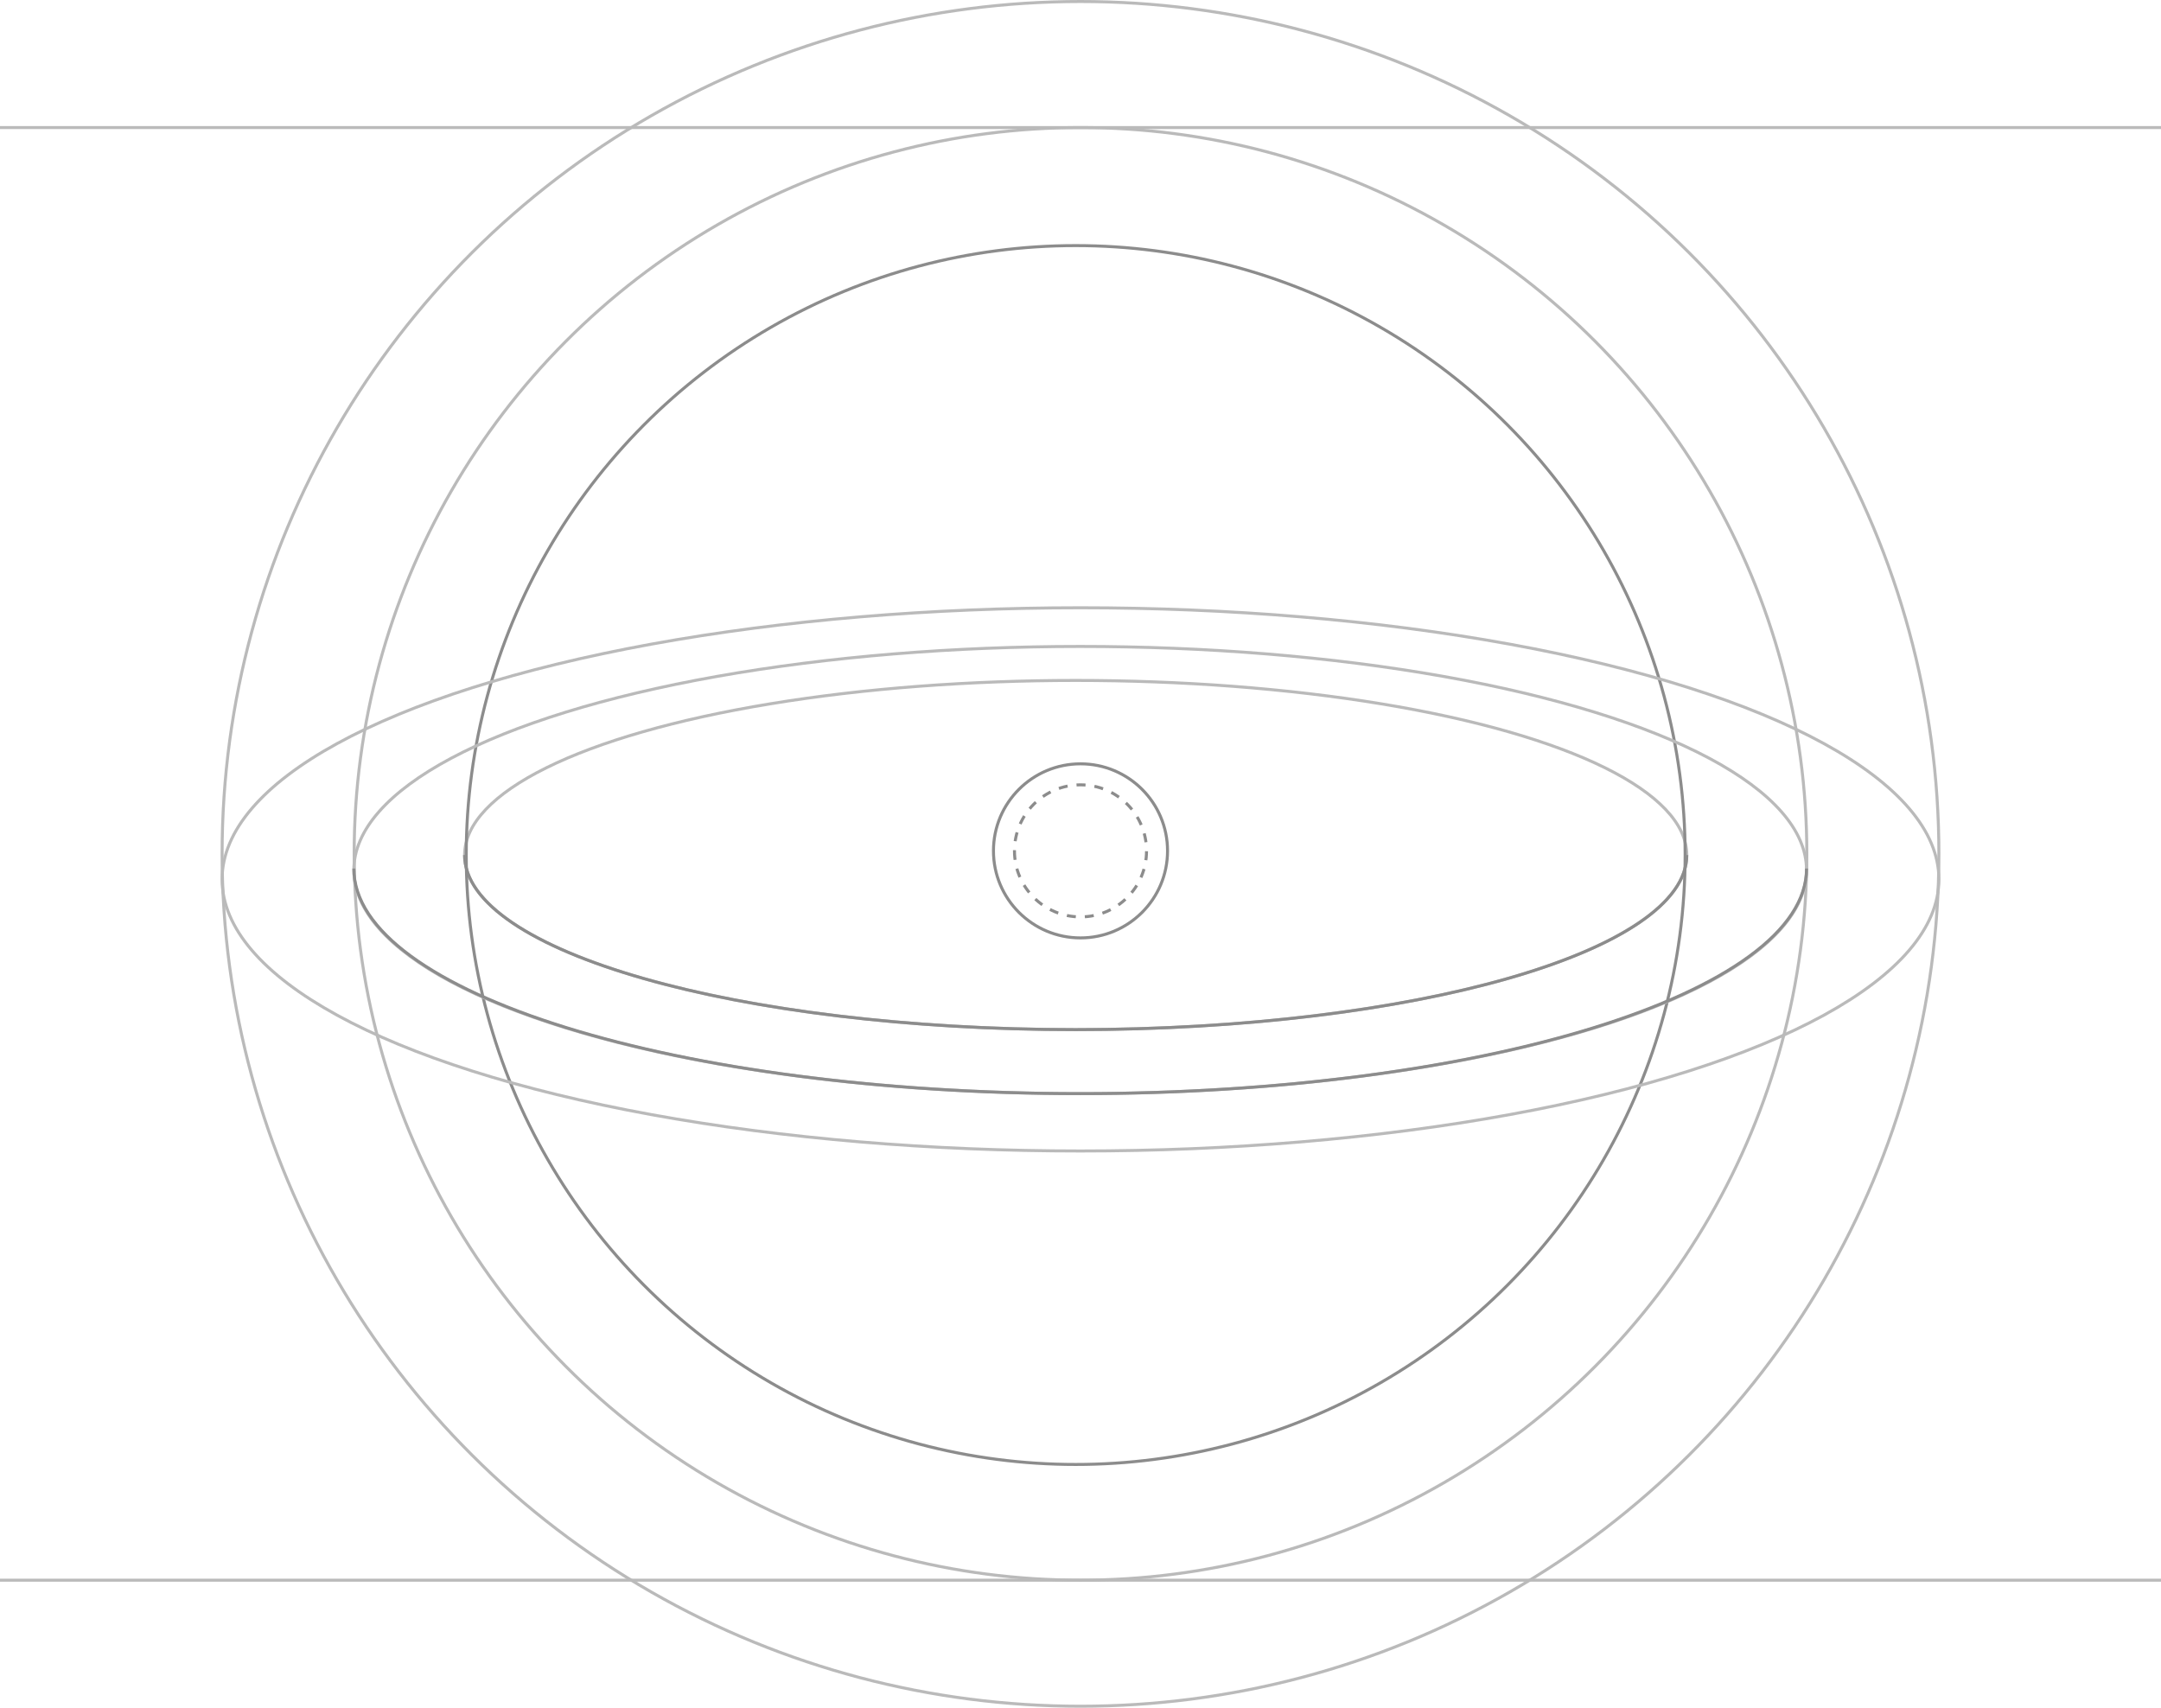 <svg width="720" height="569" viewBox="0 0 720 569" fill="none" xmlns="http://www.w3.org/2000/svg">
<path d="M0 526.5L720 526.5" stroke="#BABABA"/>
<path d="M0 42.5L720 42.5" stroke="#BABABA"/>
<ellipse cx="286" cy="284" rx="286" ry="284" transform="matrix(-1 0 0 1 646 0.5)" stroke="#BABABA"/>
<ellipse cx="203.606" cy="58.173" rx="203.606" ry="58.173" transform="matrix(-1 0 0 1 562.003 226.715)" stroke="#BABABA"/>
<circle cx="203.056" cy="203.056" r="203.056" transform="matrix(-1 0 0 1 561.453 81.832)" stroke="#8C8C8C"/>
<circle cx="242" cy="242" r="242" transform="matrix(-1 0 0 1 602 42.5)" stroke="#BABABA"/>
<circle cx="29" cy="29" r="29" transform="matrix(-1 0 0 1 389 254.5)" stroke="#8C8C8C"/>
<circle cx="22" cy="22" r="22" transform="matrix(-1 0 0 1 382 261.5)" stroke="#8C8C8C" stroke-dasharray="3 3"/>
<path d="M154.79 284.889C154.79 317.017 245.948 343.062 358.397 343.062C470.845 343.062 562.003 317.017 562.003 284.889" stroke="#8C8C8C"/>
<ellipse cx="242" cy="74.5" rx="242" ry="74.5" transform="matrix(-1 0 0 1 601.896 215.388)" stroke="#BABABA"/>
<path d="M117.896 289.388C117.896 330.809 226.244 364.388 359.896 364.388C493.549 364.388 601.896 330.809 601.896 289.388" stroke="#8C8C8C"/>
<ellipse cx="286" cy="90.5" rx="286" ry="90.5" transform="matrix(-1 0 0 1 646 202.5)" stroke="#BABABA"/>
</svg>

